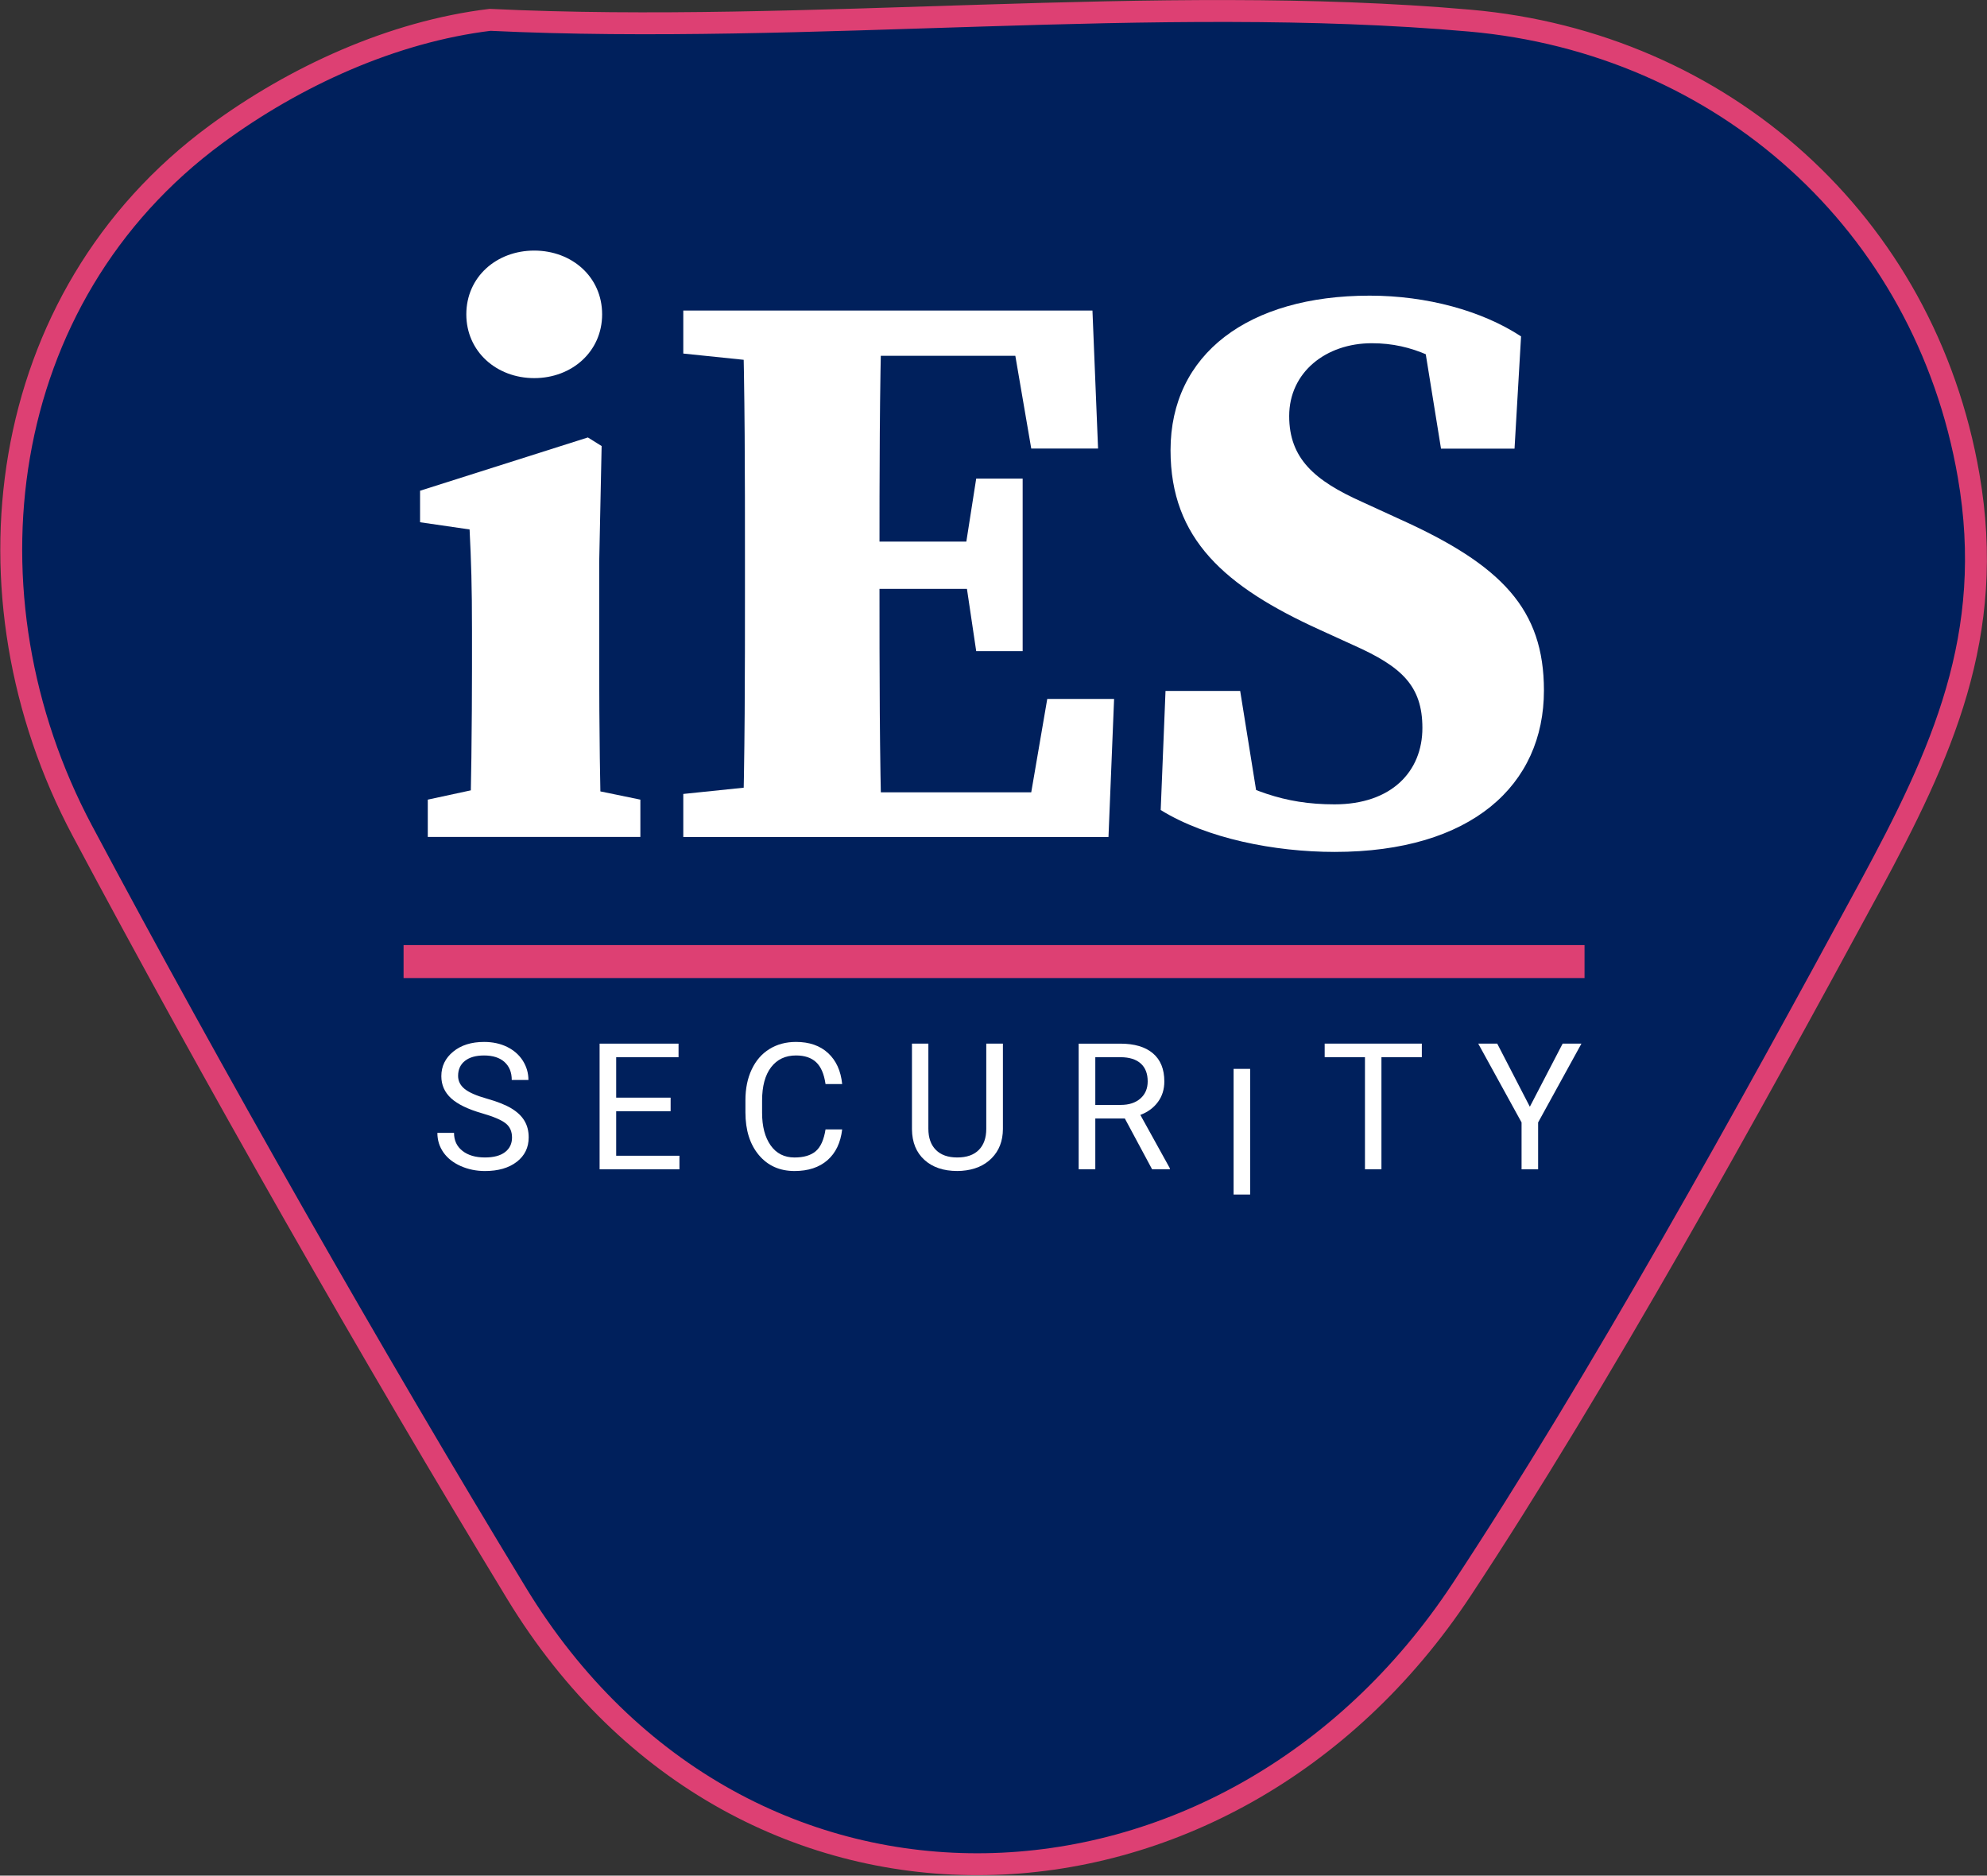 <?xml version="1.0" encoding="UTF-8" standalone="no"?>
<!-- Created with Inkscape (http://www.inkscape.org/) -->

<svg
   version="1.1"
   id="svg1"
   width="203.561"
   height="192.125"
   viewBox="0 0 203.561 192.125"
   xmlns="http://www.w3.org/2000/svg"
   xmlns:svg="http://www.w3.org/2000/svg">
  <rect x="0" y="0" width="203.561" height="192.125" fill="#333333" stroke="none"/>
  <defs
     id="defs1">
    <clipPath
       clipPathUnits="userSpaceOnUse"
       id="clipPath37">
      <path
         d="M 0,7887.321 H 2969.906 V 0 H 0 Z"
         transform="translate(-1520.241,-7836.145)"
         id="path37" />
    </clipPath>
    <clipPath
       clipPathUnits="userSpaceOnUse"
       id="clipPath39">
      <path
         d="M 0,7887.321 H 2969.906 V 0 H 0 Z"
         transform="translate(-1444.341,-7752.204)"
         id="path39" />
    </clipPath>
    <clipPath
       clipPathUnits="userSpaceOnUse"
       id="clipPath41">
      <path
         d="M 0,7887.321 H 2969.906 V 0 H 0 Z"
         transform="translate(-1458.828,-7752.364)"
         id="path41" />
    </clipPath>
    <clipPath
       clipPathUnits="userSpaceOnUse"
       id="clipPath43">
      <path
         d="M 0,7887.321 H 2969.906 V 0 H 0 Z"
         transform="translate(-1472.008,-7750.964)"
         id="path43" />
    </clipPath>
    <clipPath
       clipPathUnits="userSpaceOnUse"
       id="clipPath45">
      <path
         d="M 0,7887.321 H 2969.906 V 0 H 0 Z"
         transform="translate(-1484.36,-7757.556)"
         id="path45" />
    </clipPath>
    <clipPath
       clipPathUnits="userSpaceOnUse"
       id="clipPath47">
      <path
         d="M 0,7887.321 H 2969.906 V 0 H 0 Z"
         transform="translate(-1491.459,-7752.847)"
         id="path47" />
    </clipPath>
    <clipPath
       clipPathUnits="userSpaceOnUse"
       id="clipPath49">
      <path
         d="M 0,7887.321 H 2969.906 V 0 H 0 Z"
         transform="translate(0,2.5000001e-4)"
         id="path49" />
    </clipPath>
    <clipPath
       clipPathUnits="userSpaceOnUse"
       id="clipPath51">
      <path
         d="M 0,7887.321 H 2969.906 V 0 H 0 Z"
         transform="translate(-1516.546,-7756.515)"
         id="path51" />
    </clipPath>
    <clipPath
       clipPathUnits="userSpaceOnUse"
       id="clipPath53">
      <path
         d="M 0,7887.321 H 2969.906 V 0 H 0 Z"
         transform="translate(-1524.846,-7752.708)"
         id="path53" />
    </clipPath>
    <clipPath
       clipPathUnits="userSpaceOnUse"
       id="clipPath55">
      <path
         d="M 0,7887.321 H 2969.906 V 0 H 0 Z"
         transform="translate(-1443.13,-7813.583)"
         id="path55" />
    </clipPath>
    <clipPath
       clipPathUnits="userSpaceOnUse"
       id="clipPath57">
      <path
         d="M 0,7887.321 H 2969.906 V 0 H 0 Z"
         transform="translate(-1481.383,-7795.062)"
         id="path57" />
    </clipPath>
    <clipPath
       clipPathUnits="userSpaceOnUse"
       id="clipPath59">
      <path
         d="M 0,7887.321 H 2969.906 V 0 H 0 Z"
         transform="translate(-1516.59,-7781.804)"
         id="path59" />
    </clipPath>
    <clipPath
       clipPathUnits="userSpaceOnUse"
       id="clipPath61">
      <path
         d="M 0,7887.321 H 2969.906 V 0 H 0 Z"
         transform="translate(-1438.31,-7763.859)"
         id="path61" />
    </clipPath>
  </defs>
  <g
     id="layer-MC1"
     transform="translate(-1876.401,-66.119)">
    <g
       id="g763"
       style="display:inline">
      <path
         id="path36"
         d="m 0,0 c -24.106,2.125 -50.922,-1.116 -75.301,0.061 -7.505,-0.911 -14.994,-4.335 -21.063,-8.797 -17.044,-12.533 -19.878,-35.477 -10.284,-53.502 9.875,-18.55 22.475,-40.679 33.375,-58.602 17.375,-28.571 54.602,-27.045 72.64,0.277 10.57,16.012 22.105,36.892 31.324,53.92 5.608,10.356 9.757,19.429 7.639,31.668 C 34.961,-15.492 19.37,-1.708 0,0"
         style="fill:#00205c;fill-opacity:1;fill-rule:nonzero;stroke:#dd4073;stroke-width:1.683;stroke-linecap:butt;stroke-linejoin:miter;stroke-miterlimit:10;stroke-dasharray:none;stroke-opacity:1"
         transform="matrix(1.333,0,0,-1.333,2026.987,68.233)"
         clip-path="url(#clipPath37)" />
      <path
         id="path38"
         d="m 0,0 c -1.092,0.313 -1.887,0.7 -2.383,1.156 -0.499,0.46 -0.748,1.024 -0.748,1.695 0,0.761 0.305,1.39 0.912,1.887 0.608,0.498 1.399,0.745 2.372,0.745 C 0.816,5.483 1.407,5.355 1.927,5.1 2.446,4.842 2.848,4.489 3.134,4.038 3.418,3.588 3.562,3.095 3.562,2.56 H 2.281 C 2.281,3.146 2.095,3.605 1.724,3.94 1.353,4.275 0.828,4.443 0.153,4.443 -0.475,4.443 -0.964,4.305 -1.316,4.028 -1.668,3.75 -1.843,3.366 -1.843,2.875 c 0,-0.394 0.166,-0.728 0.5,-1 C -1.008,1.602 -0.441,1.353 0.362,1.127 1.163,0.902 1.791,0.653 2.245,0.382 2.698,0.109 3.035,-0.207 3.253,-0.571 3.472,-0.933 3.582,-1.36 3.582,-1.85 3.582,-2.633 3.275,-3.26 2.666,-3.73 2.055,-4.201 1.24,-4.437 0.219,-4.437 c -0.663,0 -1.283,0.128 -1.857,0.38 -0.575,0.256 -1.018,0.603 -1.329,1.046 -0.312,0.443 -0.468,0.944 -0.468,1.506 h 1.279 c 0,-0.584 0.217,-1.045 0.648,-1.383 0.431,-0.339 1.006,-0.507 1.727,-0.507 0.671,0 1.186,0.136 1.545,0.411 0.358,0.274 0.537,0.648 0.537,1.121 0,0.472 -0.165,0.84 -0.497,1.097 C 1.473,-0.507 0.872,-0.252 0,0"
         style="fill:#ffffff;fill-opacity:1;fill-rule:nonzero;stroke:none"
         transform="matrix(1.333,0,0,-1.333,1925.788,180.155)"
         clip-path="url(#clipPath39)" />
      <path
         id="path40"
         d="M 0,0 H -4.184 V -3.422 H 0.677 V -4.464 H -5.458 V 5.192 H 0.609 V 4.15 H -4.184 V 1.042 H 0 Z"
         style="fill:#ffffff;fill-opacity:1;fill-rule:nonzero;stroke:none"
         transform="matrix(1.333,0,0,-1.333,1945.104,179.942)"
         clip-path="url(#clipPath41)" />
      <path
         id="path42"
         d="m 0,0 c -0.12,-1.021 -0.497,-1.809 -1.131,-2.365 -0.635,-0.553 -1.478,-0.831 -2.53,-0.831 -1.141,0 -2.055,0.409 -2.742,1.227 -0.686,0.818 -1.032,1.912 -1.032,3.282 v 0.929 c 0,0.897 0.16,1.687 0.482,2.366 0.32,0.682 0.774,1.206 1.363,1.569 0.588,0.365 1.268,0.547 2.042,0.547 1.025,0 1.848,-0.286 2.467,-0.858 C -0.461,5.293 -0.103,4.501 0,3.488 H -1.279 C -1.39,4.26 -1.631,4.819 -2,5.164 -2.368,5.511 -2.885,5.684 -3.548,5.684 -4.361,5.684 -4.999,5.383 -5.462,4.78 -5.923,4.179 -6.154,3.323 -6.154,2.212 V 1.276 c 0,-1.048 0.219,-1.882 0.657,-2.501 0.437,-0.62 1.05,-0.931 1.836,-0.931 0.707,0 1.251,0.161 1.628,0.481 0.378,0.322 0.629,0.879 0.754,1.675 z"
         style="fill:#ffffff;fill-opacity:1;fill-rule:nonzero;stroke:none"
         transform="matrix(1.333,0,0,-1.333,1962.678,181.808)"
         clip-path="url(#clipPath43)" />
      <path
         id="path44"
         d="m 0,0 v -6.566 c -0.005,-0.911 -0.291,-1.656 -0.859,-2.233 -0.568,-0.579 -1.339,-0.905 -2.31,-0.977 l -0.339,-0.012 c -1.057,0 -1.9,0.285 -2.526,0.855 -0.628,0.571 -0.946,1.355 -0.956,2.353 V 0 h 1.261 v -6.539 c 0,-0.699 0.191,-1.24 0.577,-1.628 0.384,-0.387 0.932,-0.581 1.644,-0.581 0.721,0 1.273,0.192 1.655,0.578 0.382,0.384 0.574,0.926 0.574,1.624 V 0 Z"
         style="fill:#ffffff;fill-opacity:1;fill-rule:nonzero;stroke:none"
         transform="matrix(1.333,0,0,-1.333,1979.146,173.019)"
         clip-path="url(#clipPath45)" />
      <path
         id="path46"
         d="m 0,0 h 1.956 c 0.633,0 1.136,0.164 1.51,0.492 0.373,0.328 0.56,0.765 0.56,1.316 0,0.597 -0.178,1.055 -0.535,1.375 C 3.136,3.501 2.622,3.663 1.949,3.667 H 0 Z M 2.269,-1.042 H 0 v -3.905 h -1.279 v 9.655 h 3.196 c 1.087,0 1.924,-0.246 2.51,-0.743 C 5.012,3.471 5.305,2.75 5.305,1.804 5.305,1.202 5.144,0.678 4.817,0.232 4.492,-0.214 4.041,-0.549 3.462,-0.769 L 5.729,-4.868 V -4.947 H 4.365 Z"
         style="fill:#ffffff;fill-opacity:1;fill-rule:nonzero;stroke:none"
         transform="matrix(1.333,0,0,-1.333,1988.611,179.297)"
         clip-path="url(#clipPath47)" />
      <path
         id="path48"
         d="m 1503.731,7747.9 h -1.272 v 9.656 h 1.272 z"
         style="fill:#ffffff;fill-opacity:1;fill-rule:nonzero;stroke:none"
         transform="matrix(1.333,0,0,-1.333,0,10516.427)"
         clip-path="url(#clipPath49)" />
      <path
         id="path50"
         d="M 0,0 H -3.104 V -8.614 H -4.37 V 0 H -7.466 V 1.042 H 0 Z"
         style="fill:#ffffff;fill-opacity:1;fill-rule:nonzero;stroke:none"
         transform="matrix(1.333,0,0,-1.333,2022.062,174.407)"
         clip-path="url(#clipPath51)" />
      <path
         id="path52"
         d="M 0,0 2.52,4.848 H 3.965 L 0.636,-1.207 v -3.602 h -1.272 v 3.602 l -3.33,6.055 h 1.46 z"
         style="fill:#ffffff;fill-opacity:1;fill-rule:nonzero;stroke:none"
         transform="matrix(1.333,0,0,-1.333,2033.128,179.483)"
         clip-path="url(#clipPath53)" />
      <path
         id="path54"
         d="M 0,0 C 0,2.871 2.319,4.899 5.219,4.899 8.12,4.899 10.437,2.871 10.437,0 10.437,-2.856 8.12,-4.901 5.219,-4.901 2.319,-4.901 0,-2.856 0,0 m 13.376,-37.292 v -2.865 H -2.962 v 2.865 l 5.706,1.232 H 7.397 Z M 0.251,-40.157 c 0.123,2.771 0.185,9.113 0.185,12.93 v 2.939 c 0,3.387 -0.062,5.295 -0.185,7.758 l -3.806,0.553 v 2.422 l 12.897,4.094 1.057,-0.66 -0.186,-8.934 v -8.172 c 0,-3.817 0.063,-10.159 0.186,-12.93 z"
         style="fill:#ffffff;fill-opacity:1;fill-rule:nonzero;stroke:none"
         transform="matrix(1.333,0,0,-1.333,1924.174,98.317)"
         clip-path="url(#clipPath55)" />
      <path
         id="path56"
         d="m 0,0 0.924,5.905 h 3.57 V -7.355 H 0.924 L 0,-1.143 Z M 11.521,-11.031 11.09,-21.637 h -22.769 v 3.434 H 9.023 l -4.458,-3.434 1.819,10.606 z M 1.882,-2.572 H -11.679 V 1.06 H 1.882 Z m 1.452,21.39 4.457,-3.478 h -19.47 v 3.478 H 9.858 L 10.289,8.214 H 5.154 Z M -16.848,-0.269 c 0,6.342 0,12.745 -0.186,19.087 H -6.325 C -6.509,12.6 -6.509,6.196 -6.509,-0.269 v -2.03 c 0,-6.591 0,-12.996 0.184,-19.338 h -10.709 c 0.186,6.22 0.186,12.624 0.186,19.089 z m 5.169,-17.136 v -4.232 h -9.909 v 3.307 l 8.937,0.925 z m -9.909,32.917 v 3.306 h 9.909 v -4.23 h -0.972 z"
         style="fill:#ffffff;fill-opacity:1;fill-rule:nonzero;stroke:none"
         transform="matrix(1.333,0,0,-1.333,1975.178,123.011)"
         clip-path="url(#clipPath57)" />
      <path
         id="path58"
         d="m 0,0 c 0,3.247 -1.602,4.721 -5.314,6.371 l -2.607,1.19 c -7.258,3.307 -11.435,6.968 -11.435,13.781 0,7.392 5.973,11.88 15.303,11.88 4.393,0 8.633,-1.16 11.636,-3.131 L 7.081,21.465 h -5.65 l -1.502,9.298 4.962,-1.766 v -3.079 c -3.284,2.379 -5.605,3.648 -8.779,3.648 -3.514,0 -6.349,-2.223 -6.349,-5.598 0,-3.259 1.947,-4.959 5.598,-6.593 l 2.89,-1.325 C 6.113,12.511 9.341,9.118 9.341,2.885 9.341,-4.38 3.779,-9.523 -6.744,-9.523 c -4.619,0 -9.825,1.031 -13.368,3.218 l 0.37,9.153 h 5.738 l 1.601,-9.972 -4.757,1.504 v 2.953 c 3.905,-2.104 6.443,-3.201 10.409,-3.201 C -2.368,-5.868 0,-3.336 0,0"
         style="fill:#ffffff;fill-opacity:1;fill-rule:nonzero;stroke:none"
         transform="matrix(1.333,0,0,-1.333,2022.12,140.688)"
         clip-path="url(#clipPath59)" />
      <path
         id="path60"
         d="M 0,0 H 90.761"
         style="fill:none;stroke:#dd4073;stroke-width:2.533;stroke-linecap:butt;stroke-linejoin:miter;stroke-miterlimit:10;stroke-dasharray:none;stroke-opacity:1"
         transform="matrix(1.333,0,0,-1.333,1917.746,164.615)"
         clip-path="url(#clipPath61)" />
    </g>
  </g>
</svg>
